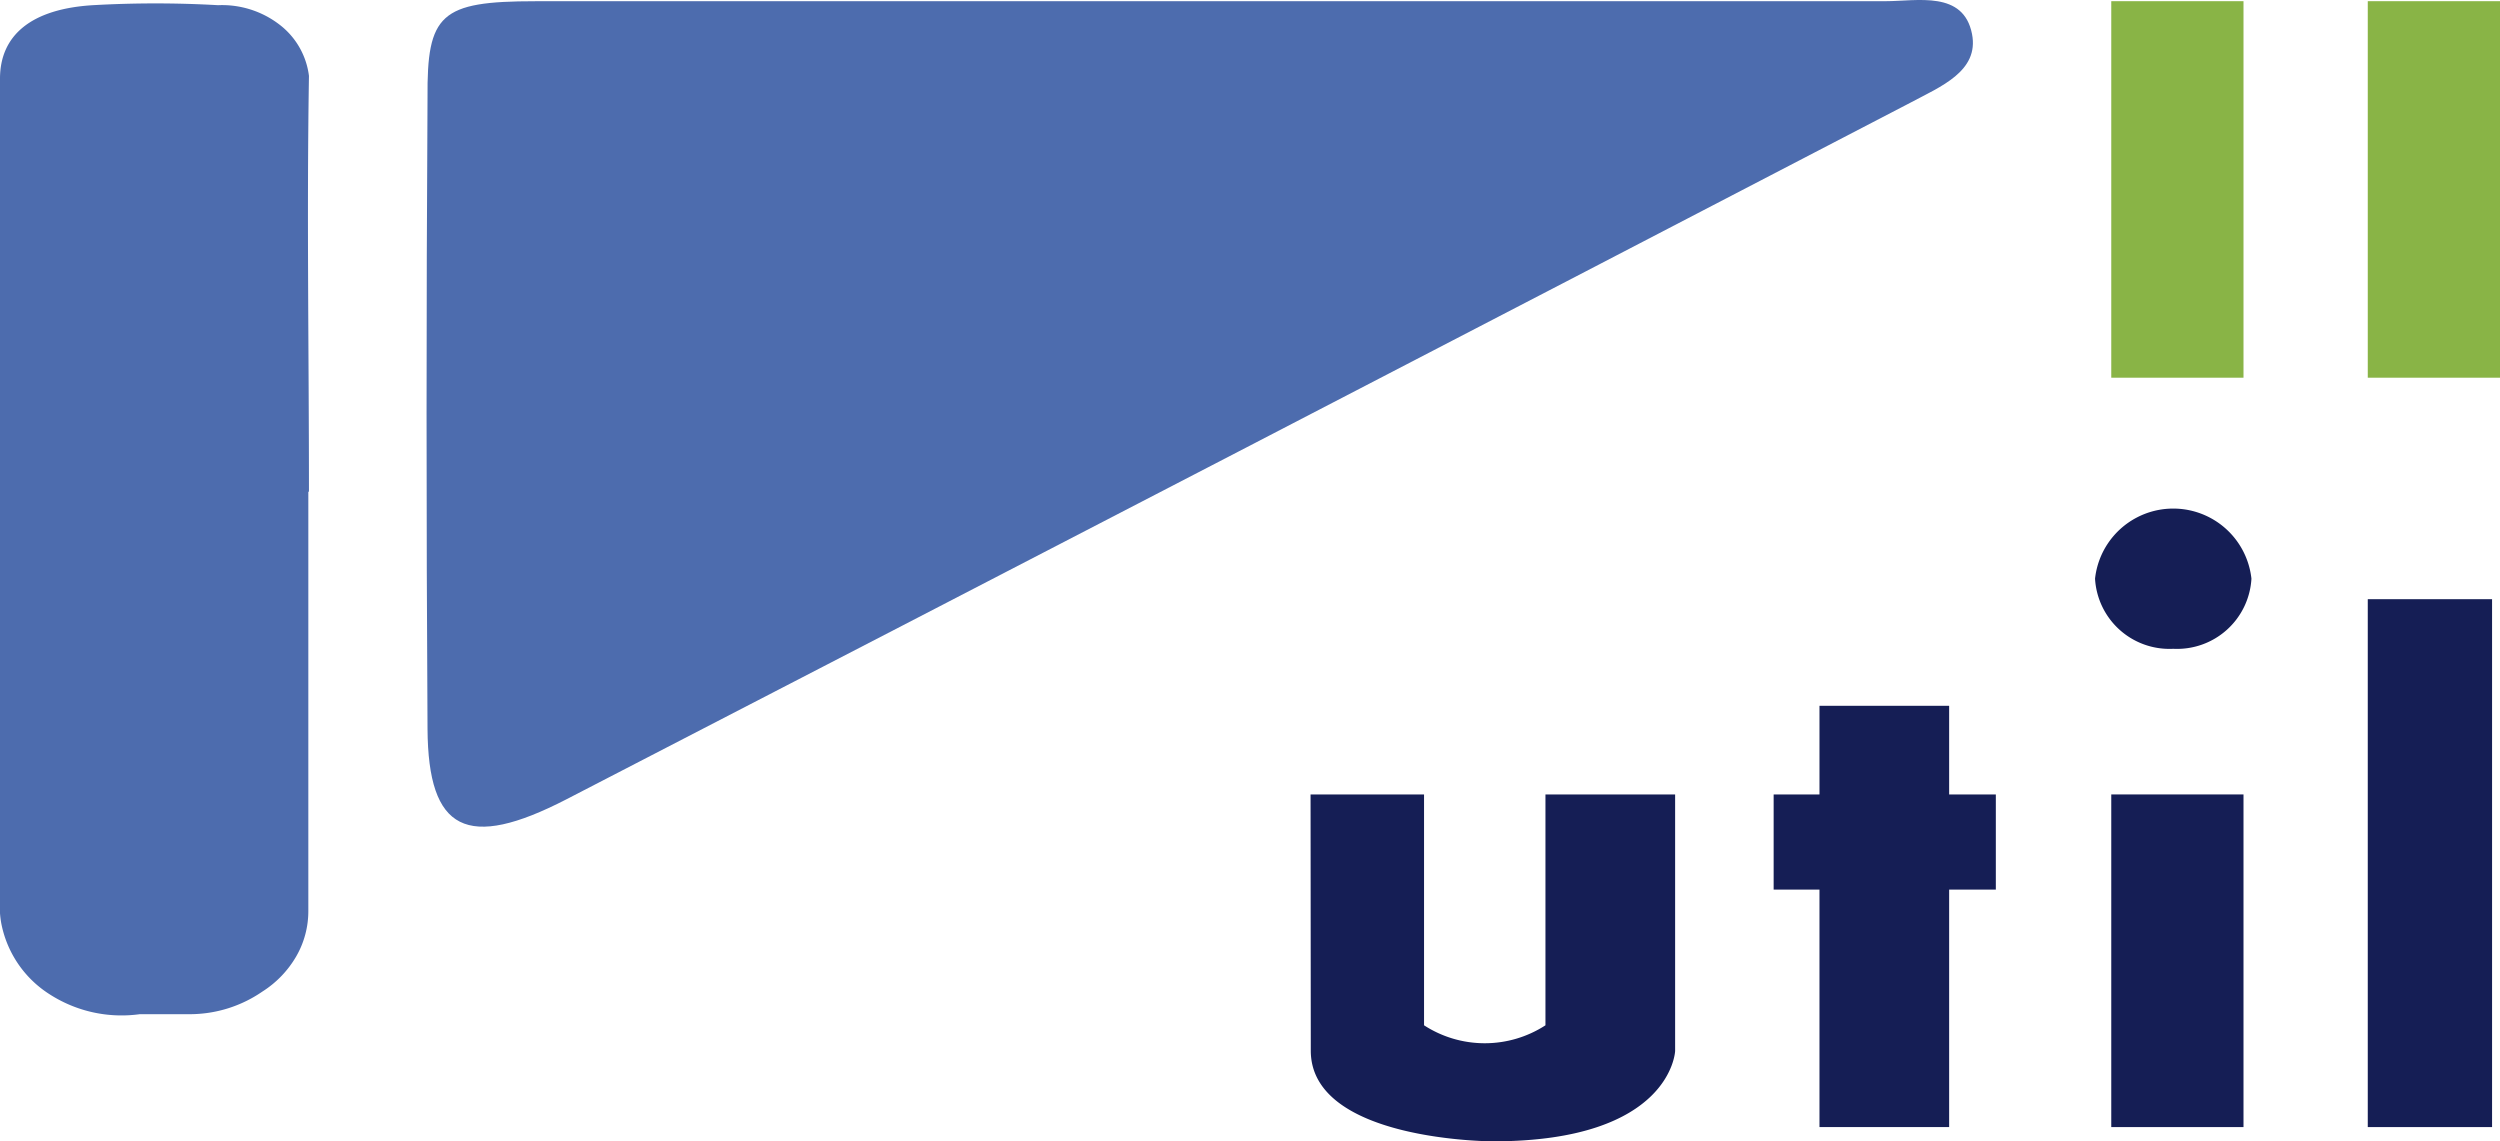<svg xmlns="http://www.w3.org/2000/svg" xmlns:xlink="http://www.w3.org/1999/xlink" width="120" height="54.783" viewBox="0 0 120 54.783">
  <defs>
    <clipPath id="clip-path">
      <rect id="Retângulo_462" data-name="Retângulo 462" width="120" height="54.783" fill="#fff"/>
    </clipPath>
  </defs>
  <g id="util" clip-path="url(#clip-path)">
    <g id="Grupo_202" data-name="Grupo 202" clip-path="url(#clip-path)">
      <path id="Caminho_8720" data-name="Caminho 8720" d="M62.907,38.133h5.447V49.214a5.357,5.357,0,0,0,5.828,0V38.133h6.224V50.447s-.168,4.337-8.744,4.337c0,0-8.744,0-8.744-4.351Z" fill="#151e55"/>
      <path id="Caminho_8721" data-name="Caminho 8721" d="M95.8,38.133H93.559V33.878H87.335v4.255h-2.2V42.7h2.2V54.1h6.224V42.7H95.8Z" fill="#151e55"/>
      <path id="Caminho_8722" data-name="Caminho 8722" d="M107.688,38.133h-6.347V54.1h6.347Z" fill="#151e55"/>
      <path id="Caminho_8723" data-name="Caminho 8723" d="M104.316,31.142a3.575,3.575,0,0,0,3.753-3.366,3.776,3.776,0,0,0-7.507,0A3.576,3.576,0,0,0,104.316,31.142Z" fill="#151e55"/>
      <path id="Caminho_8724" data-name="Caminho 8724" d="M119.619,28.761h-5.966V54.1h5.966Z" fill="#151e55"/>
      <path id="Caminho_8725" data-name="Caminho 8725" d="M57.918.057H90.507c1.527,0,3.738-.52,4.15,1.575.351,1.792-1.527,2.531-2.93,3.283Q59.473,21.689,27.188,38.367c-4.775,2.463-6.637,1.532-6.667-3.379q-.092-15.145,0-30.291C20.49.675,21.132.059,25.693.059Z" fill="#4d6cae"/>
      <path id="Caminho_8726" data-name="Caminho 8726" d="M107.688.057h-6.347V18.13h6.347Z" fill="#89b446"/>
      <path id="Caminho_8727" data-name="Caminho 8727" d="M120,.057h-6.347V18.13H120Z" fill="#89b446"/>
      <path id="Caminho_8728" data-name="Caminho 8728" d="M14.8,23.6V43.729a4.341,4.341,0,0,1-.581,2.177A4.924,4.924,0,0,1,12.587,47.6a6.138,6.138,0,0,1-3.479,1.081h-2.4a6.378,6.378,0,0,1-4.351-.971A5.193,5.193,0,0,1,.051,44.264Q.016,44.052,0,43.838V3.779C0,1.672,1.527.427,4.455.249a52.835,52.835,0,0,1,6.011,0,4.52,4.52,0,0,1,2.933.92A3.667,3.667,0,0,1,14.83,3.642c-.107,6.649,0,13.312,0,19.961Z" fill="#4d6cae"/>
    </g>
  </g>
</svg>
